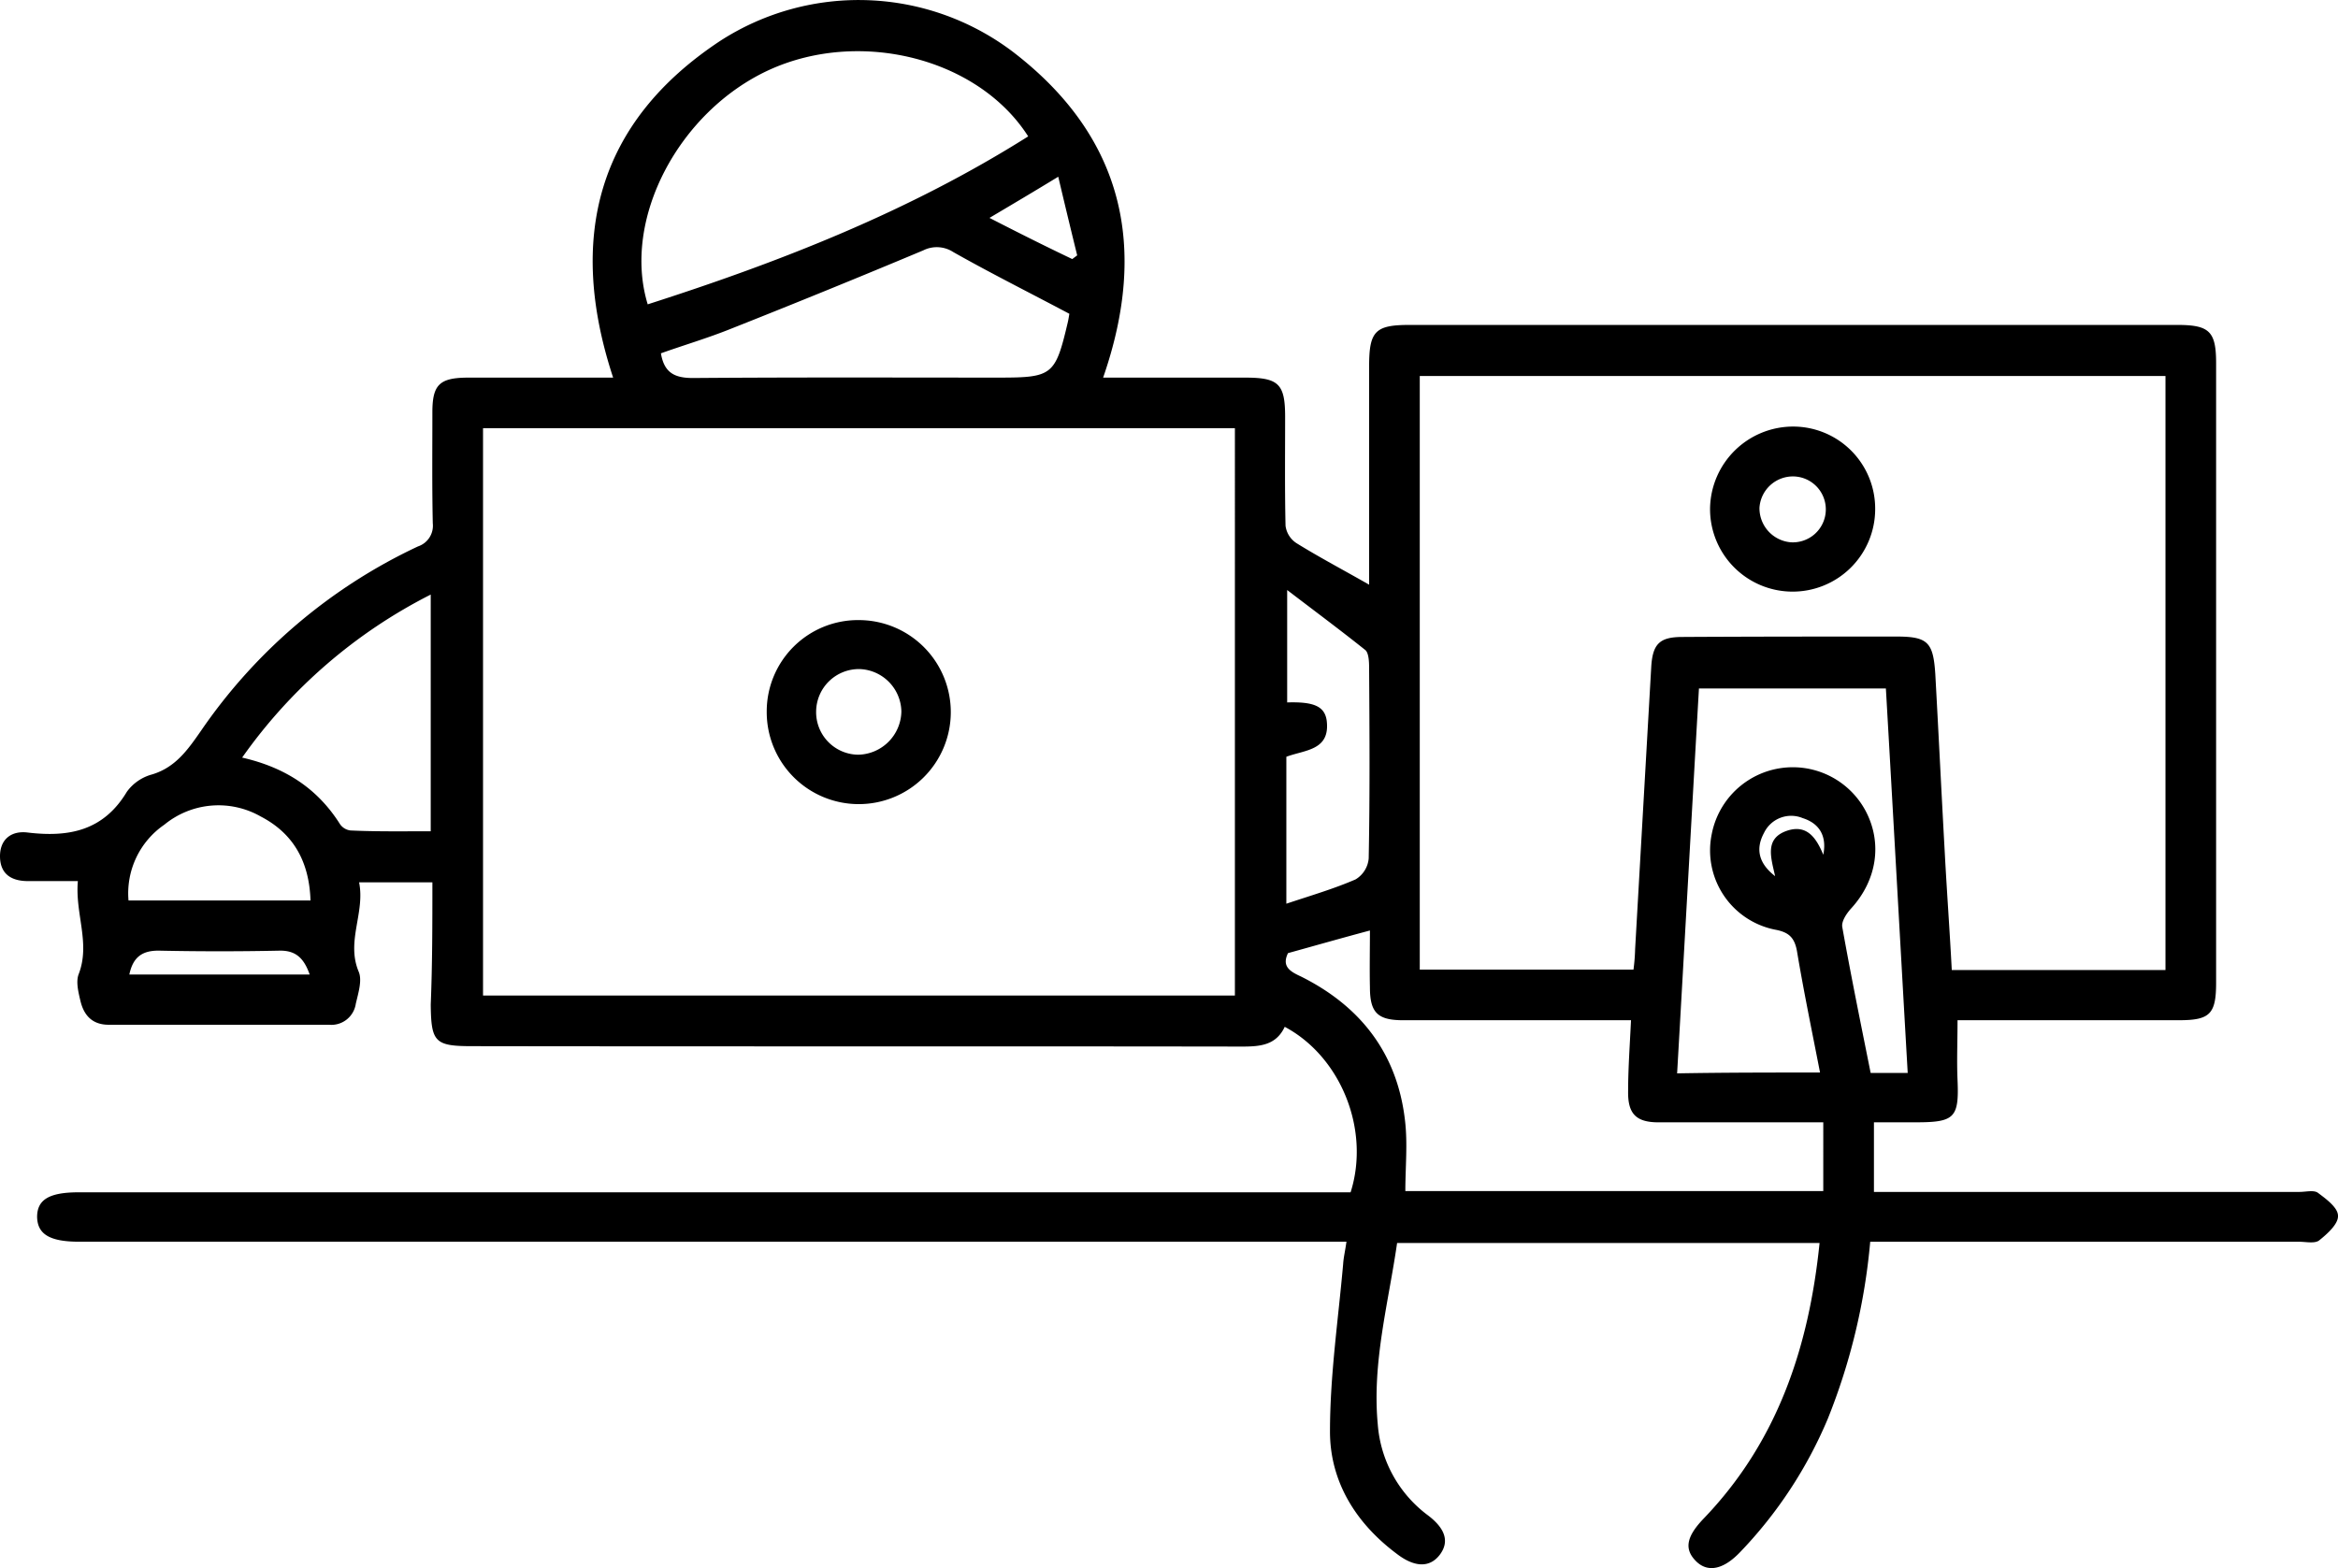 <svg xmlns="http://www.w3.org/2000/svg" width="372.675" height="250" viewBox="0 0 372.675 250">
  <g id="Senior_Designers" data-name="Senior Designers" transform="translate(-29.49 -12.57)">
    <path id="Path_1224" data-name="Path 1224" d="M98.412,153.242H86.729c.984,4.857-2.1,9.386-.066,14.242.591,1.378-.066,3.413-.459,5.119a3.943,3.943,0,0,1-4.266,3.347H46.824c-2.691,0-4-1.575-4.529-3.872-.328-1.378-.722-3.019-.263-4.2,1.9-4.923-.591-9.582-.131-14.833H33.96c-2.494,0-4.332-.984-4.463-3.675-.131-2.954,1.772-4.4,4.4-4.069,6.563.788,12.077-.263,15.818-6.5a7.288,7.288,0,0,1,4-2.757c3.741-1.116,5.71-3.938,7.81-6.957a86.318,86.318,0,0,1,34.589-29.4,3.477,3.477,0,0,0,2.363-3.675c-.131-5.907-.066-11.814-.066-17.721,0-4.332,1.116-5.448,5.382-5.513h23.431c-7.285-22.118-2.691-40.627,17.065-53.688a40.687,40.687,0,0,1,46.862,1.9c17.393,13.455,21.4,30.979,14.177,51.785h22.644c5.316,0,6.366.985,6.366,6.235,0,5.776-.066,11.617.066,17.393a3.893,3.893,0,0,0,1.838,2.822c3.61,2.232,7.351,4.2,11.486,6.563V70.938c0-5.579.984-6.563,6.432-6.563H376.566c5.119,0,6.17,1.05,6.17,6.1v98.778c0,4.988-.984,5.973-5.907,5.973H341.518c0,3.413-.131,6.5,0,9.517.263,6.038-.459,6.76-6.629,6.76h-6.695V202.6h67.865c.984,0,2.232-.328,2.888.131,1.313.984,3.216,2.363,3.216,3.675.066,1.313-1.706,2.888-3.019,3.938-.722.525-2.1.2-3.216.2H327.6a99.158,99.158,0,0,1-6.76,28.222,69.534,69.534,0,0,1-13.98,21.265c-2.691,2.822-5.185,3.282-7.023,1.444-1.9-1.9-1.575-3.872,1.181-6.76,11.748-12.208,16.8-27.238,18.509-43.974h-67.34c-1.378,9.582-4,19.034-3.085,28.879a19.937,19.937,0,0,0,7.942,14.5c2.888,2.166,3.479,4.266,1.969,6.3-1.575,2.1-4,2.1-6.892-.131-6.5-4.857-10.633-11.486-10.633-19.493,0-8.926,1.313-17.787,2.1-26.713.066-1.05.328-2.1.525-3.544H42.1c-4.66,0-6.629-1.181-6.695-3.938,0-2.757,1.9-3.938,6.629-3.938H244.774c3.15-9.911-1.51-21.593-10.5-26.385-1.378,2.954-3.938,3.15-6.826,3.15-40.89-.066-81.845,0-122.735-.066-5.907,0-6.5-.656-6.563-6.629C98.412,166.3,98.412,159.871,98.412,153.242Zm127.92-72.394H106.485v90.443H226.331Zm63.533,86.308a30,30,0,0,0,.263-3.282q1.28-22.447,2.56-44.828c.2-3.807,1.313-4.923,4.988-4.923,11.355-.066,22.709-.066,34.129-.066,4.988,0,5.841.919,6.17,5.973.525,9.517.984,18.968,1.51,28.485.328,6.17.788,12.4,1.116,18.706h34.064V72.513H255.8v94.643Zm-.394,8.073h-36.3c-4.069,0-5.316-1.181-5.316-5.251-.066-3.019,0-5.973,0-9.057-4.66,1.247-8.795,2.428-13.061,3.61-1.05,2.166.394,2.954,2.1,3.741,9.451,4.726,15.293,12.208,16.54,22.84.459,3.741.066,7.548.066,11.355h66.618V191.507H293.868c-3.61,0-4.922-1.378-4.857-4.988C289.011,182.974,289.274,179.364,289.471,175.229ZM193.383,34.314c-8.007-12.536-26.91-17.2-41.349-10.567-14.374,6.629-23.431,23.825-19.3,37.345C153.806,54.333,174.35,46.325,193.383,34.314ZM319.6,183.565c-1.313-6.76-2.625-13.061-3.675-19.362-.394-2.166-1.313-3.019-3.479-3.413a12.881,12.881,0,0,1-10.108-15.227,13.159,13.159,0,0,1,24.547-3.675c2.691,5.119,1.772,11.026-2.3,15.49-.722.788-1.575,2.035-1.444,2.954,1.378,7.745,2.953,15.424,4.529,23.3h5.907c-1.181-20.543-2.3-40.89-3.479-61.3H300.3c-1.181,20.543-2.3,40.89-3.479,61.367C304.5,183.565,311.655,183.565,319.6,183.565ZM199.947,62.6c-6.432-3.413-12.6-6.5-18.509-9.845a4.823,4.823,0,0,0-4.791-.263q-15.26,6.4-30.585,12.47c-3.741,1.51-7.548,2.625-11.223,3.938.525,3.15,2.232,3.938,5.119,3.938,16.277-.131,32.554-.066,48.831-.066,8.467,0,8.926-.394,10.9-8.795C199.815,63.456,199.881,62.931,199.947,62.6Zm-101.8,82.5V107.364a82.193,82.193,0,0,0-30.06,25.991c6.892,1.575,11.945,4.923,15.489,10.436a2.37,2.37,0,0,0,1.772,1.181C89.551,145.169,93.752,145.1,98.149,145.1Zm136.386-11.88v23.431c3.938-1.313,7.548-2.363,11.026-3.872a4.326,4.326,0,0,0,2.1-3.347c.2-10.173.131-20.281.066-30.454,0-.919-.066-2.3-.591-2.757-3.938-3.15-8.007-6.17-12.47-9.582V124.56c4.2-.131,5.973.591,6.3,2.888C241.558,132.24,237.489,132.108,234.536,133.224ZM78.984,156.13c-.2-6.235-2.757-10.7-7.942-13.389a13.6,13.6,0,0,0-15.358,1.313,13.266,13.266,0,0,0-5.71,12.077Zm-.131,11.814c-.919-2.625-2.232-3.872-4.857-3.807-6.366.131-12.667.131-19.034,0-2.757-.066-4.266.984-4.857,3.807ZM200.406,53.873l.788-.591c-.984-4-1.969-8.073-3.019-12.536-3.872,2.363-7.088,4.266-10.961,6.563C191.939,49.738,196.14,51.839,200.406,53.873Zm112.036,98.385c-.656-2.954-1.706-5.973,1.838-7.22,3.216-1.116,4.726,1.116,5.841,3.807.591-2.954-.591-4.988-3.282-5.841a4.8,4.8,0,0,0-6.17,2.363C309.292,147.926,309.817,150.223,312.442,152.258Z" transform="translate(0 0)"/>
    <path id="Path_1225" data-name="Path 1225" d="M215.7,177.77A14.555,14.555,0,0,1,230.533,163.2,14.67,14.67,0,1,1,215.7,177.77Zm7.876-.066a6.782,6.782,0,0,0,6.695,6.957,7.021,7.021,0,0,0,6.892-6.892,6.9,6.9,0,0,0-6.629-6.76A6.823,6.823,0,0,0,223.576,177.7Z" transform="translate(-63.994 -51.766)"/>
    <path id="Path_1226" data-name="Path 1226" d="M471.118,129.392a13.16,13.16,0,1,1-26.319-.2,13.252,13.252,0,0,1,13.258-13A13.082,13.082,0,0,1,471.118,129.392Zm-18.443-.263a5.448,5.448,0,0,0,4.988,5.513,5.256,5.256,0,1,0,.459-10.5A5.343,5.343,0,0,0,452.675,129.13Z" transform="translate(-142.727 -35.614)"/>
  </g>
</svg>
